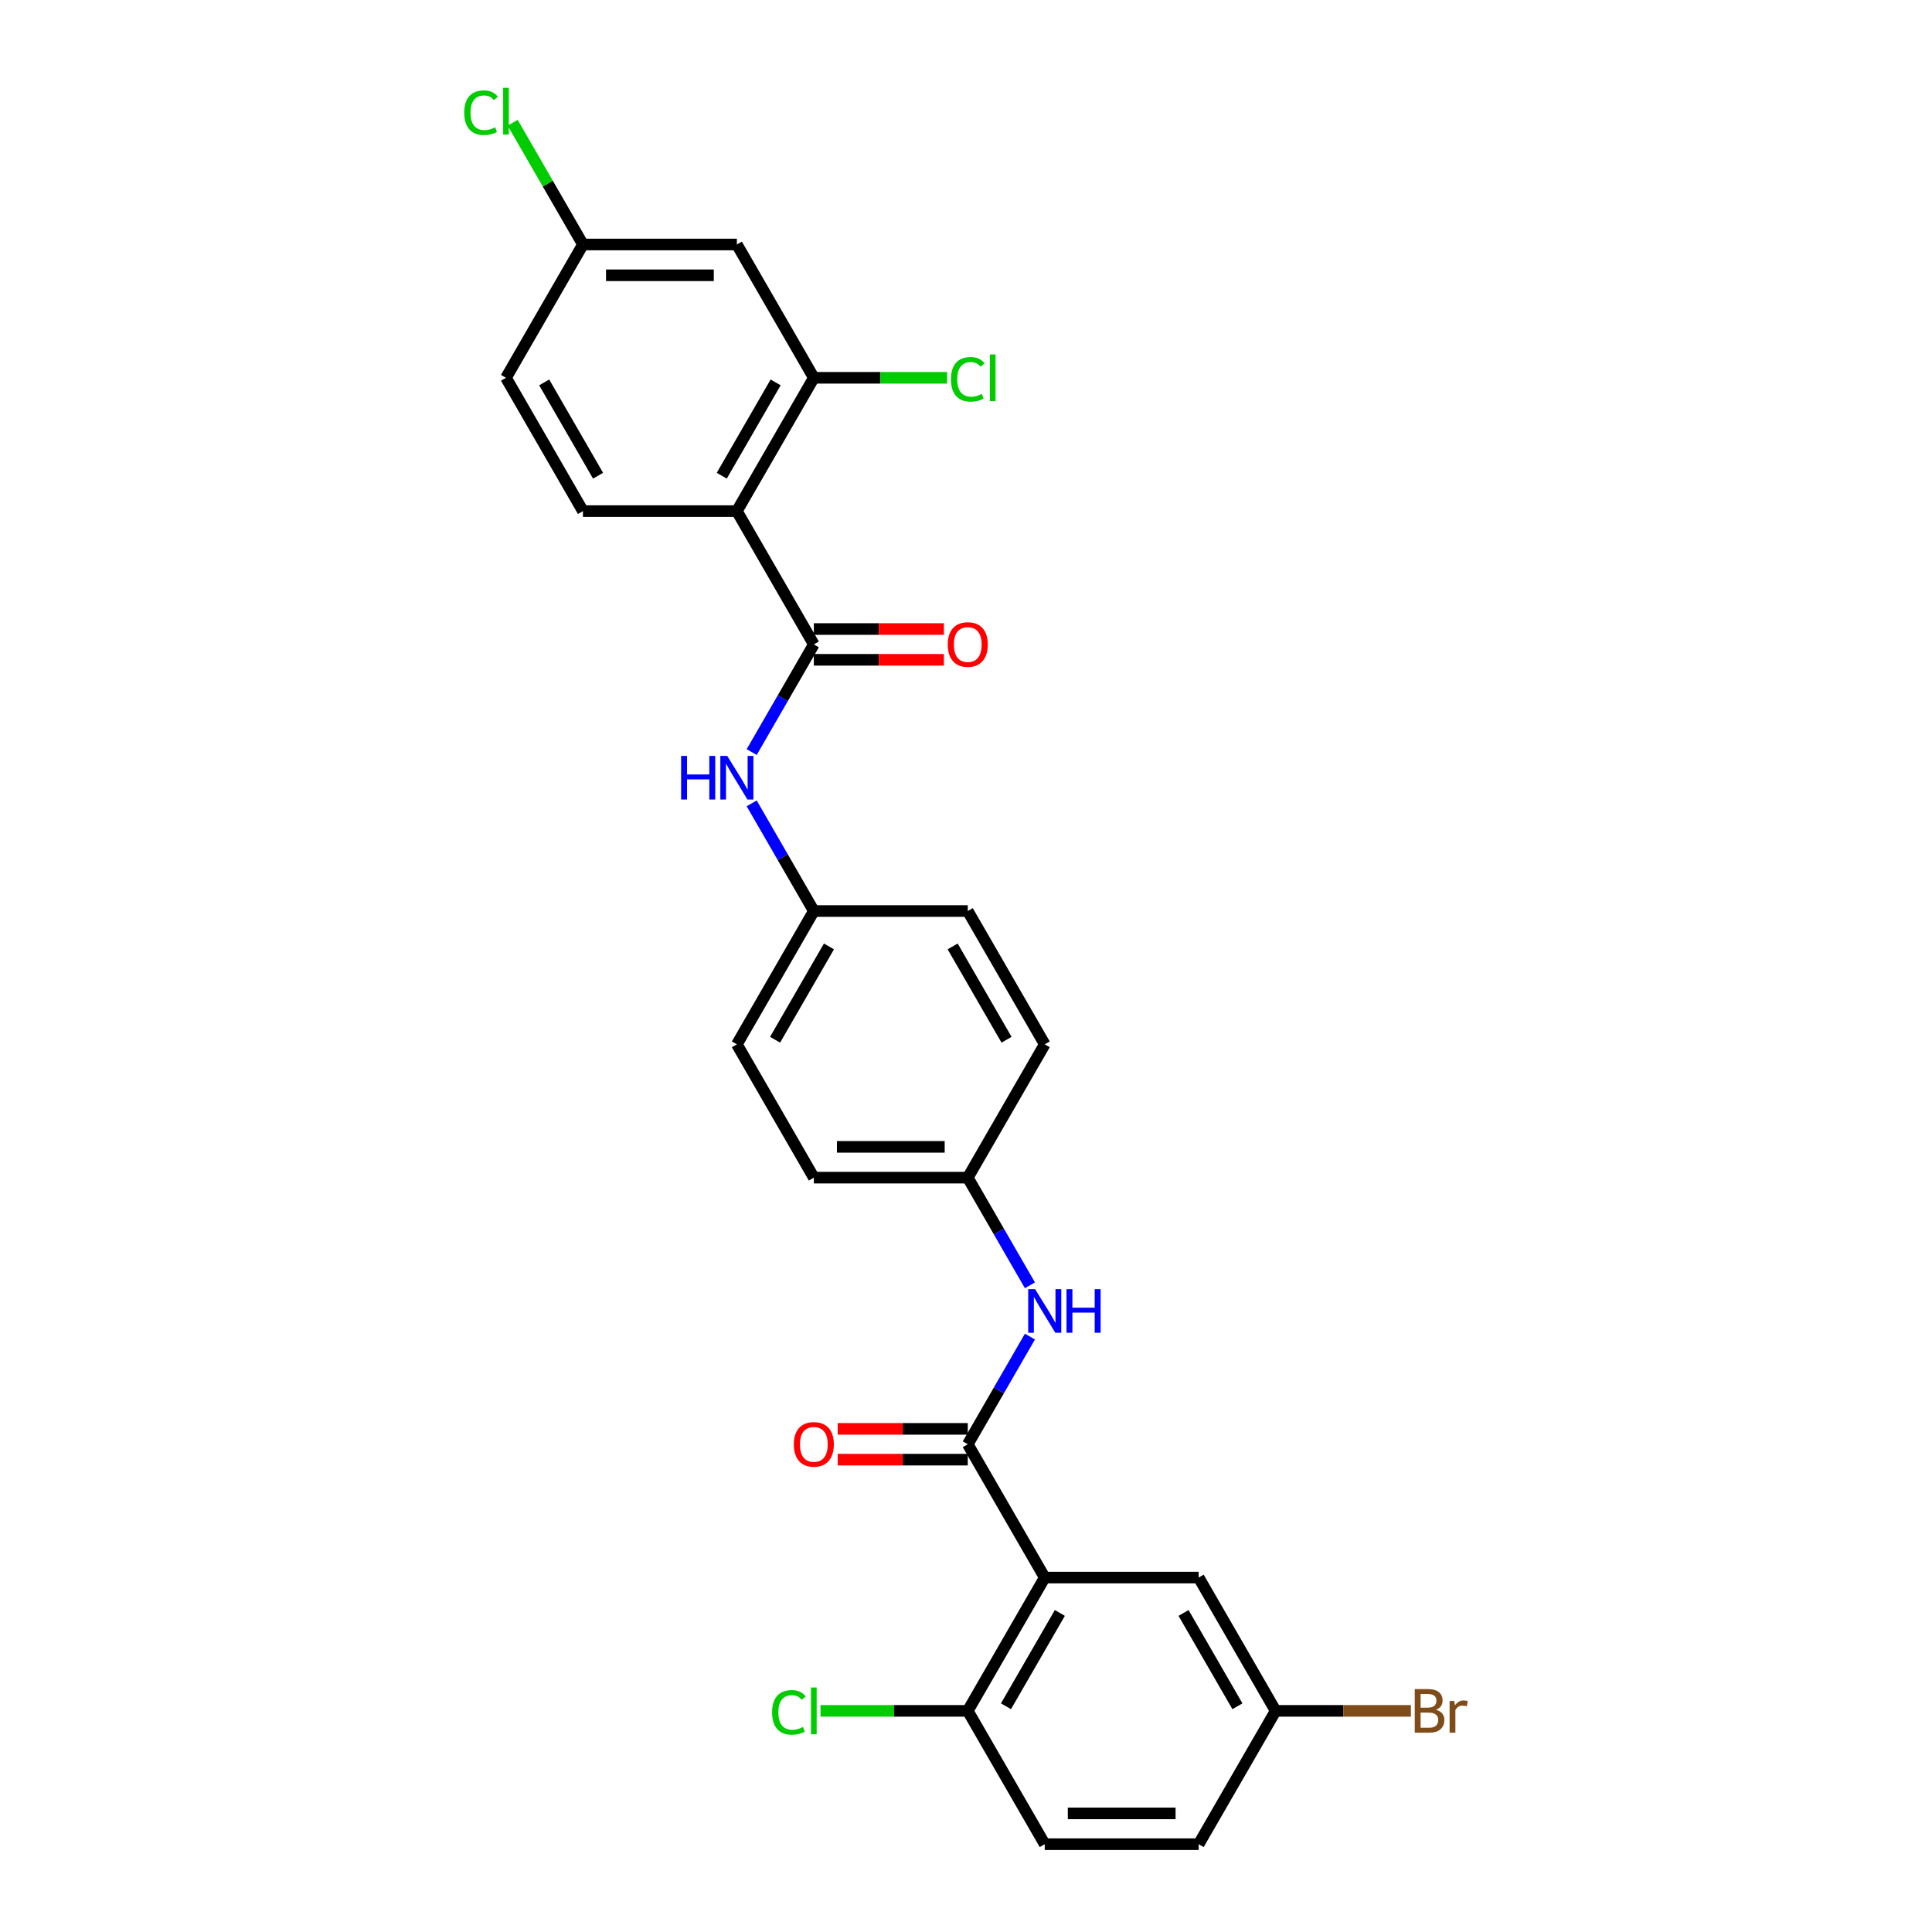 <?xml version='1.0' encoding='iso-8859-1'?>
<svg version='1.1' baseProfile='full'
              xmlns='http://www.w3.org/2000/svg'
                      xmlns:rdkit='http://www.rdkit.org/xml'
                      xmlns:xlink='http://www.w3.org/1999/xlink'
                  xml:space='preserve'
width='1000px' height='1000px' viewBox='0 0 1000 1000'>
<!-- END OF HEADER -->
<rect style='opacity:1.0;fill:#FFFFFF;stroke:none' width='1000' height='1000' x='0' y='0'> </rect>
<path class='bond-1' d='M 540.753,816.546 L 500.916,747.546' style='fill:none;fill-rule:evenodd;stroke:#000000;stroke-width:6px;stroke-linecap:butt;stroke-linejoin:miter;stroke-opacity:1' />
<path class='bond-8' d='M 540.753,816.546 L 500.916,885.546' style='fill:none;fill-rule:evenodd;stroke:#000000;stroke-width:6px;stroke-linecap:butt;stroke-linejoin:miter;stroke-opacity:1' />
<path class='bond-8' d='M 548.578,834.863 L 520.692,883.163' style='fill:none;fill-rule:evenodd;stroke:#000000;stroke-width:6px;stroke-linecap:butt;stroke-linejoin:miter;stroke-opacity:1' />
<path class='bond-9' d='M 540.753,816.546 L 620.427,816.546' style='fill:none;fill-rule:evenodd;stroke:#000000;stroke-width:6px;stroke-linecap:butt;stroke-linejoin:miter;stroke-opacity:1' />
<path class='bond-0' d='M 381.405,264.548 L 421.242,333.548' style='fill:none;fill-rule:evenodd;stroke:#000000;stroke-width:6px;stroke-linecap:butt;stroke-linejoin:miter;stroke-opacity:1' />
<path class='bond-3' d='M 381.405,264.548 L 421.242,195.549' style='fill:none;fill-rule:evenodd;stroke:#000000;stroke-width:6px;stroke-linecap:butt;stroke-linejoin:miter;stroke-opacity:1' />
<path class='bond-3' d='M 373.581,246.231 L 401.467,197.931' style='fill:none;fill-rule:evenodd;stroke:#000000;stroke-width:6px;stroke-linecap:butt;stroke-linejoin:miter;stroke-opacity:1' />
<path class='bond-6' d='M 381.405,264.548 L 301.731,264.548' style='fill:none;fill-rule:evenodd;stroke:#000000;stroke-width:6px;stroke-linecap:butt;stroke-linejoin:miter;stroke-opacity:1' />
<path class='bond-4' d='M 500.916,747.546 L 517.003,719.683' style='fill:none;fill-rule:evenodd;stroke:#000000;stroke-width:6px;stroke-linecap:butt;stroke-linejoin:miter;stroke-opacity:1' />
<path class='bond-4' d='M 517.003,719.683 L 533.09,691.82' style='fill:none;fill-rule:evenodd;stroke:#0000FF;stroke-width:6px;stroke-linecap:butt;stroke-linejoin:miter;stroke-opacity:1' />
<path class='bond-10' d='M 500.916,739.579 L 467.254,739.579' style='fill:none;fill-rule:evenodd;stroke:#000000;stroke-width:6px;stroke-linecap:butt;stroke-linejoin:miter;stroke-opacity:1' />
<path class='bond-10' d='M 467.254,739.579 L 433.592,739.579' style='fill:none;fill-rule:evenodd;stroke:#FF0000;stroke-width:6px;stroke-linecap:butt;stroke-linejoin:miter;stroke-opacity:1' />
<path class='bond-10' d='M 500.916,755.514 L 467.254,755.514' style='fill:none;fill-rule:evenodd;stroke:#000000;stroke-width:6px;stroke-linecap:butt;stroke-linejoin:miter;stroke-opacity:1' />
<path class='bond-10' d='M 467.254,755.514 L 433.592,755.514' style='fill:none;fill-rule:evenodd;stroke:#FF0000;stroke-width:6px;stroke-linecap:butt;stroke-linejoin:miter;stroke-opacity:1' />
<path class='bond-2' d='M 421.242,333.548 L 405.156,361.411' style='fill:none;fill-rule:evenodd;stroke:#000000;stroke-width:6px;stroke-linecap:butt;stroke-linejoin:miter;stroke-opacity:1' />
<path class='bond-2' d='M 405.156,361.411 L 389.069,389.274' style='fill:none;fill-rule:evenodd;stroke:#0000FF;stroke-width:6px;stroke-linecap:butt;stroke-linejoin:miter;stroke-opacity:1' />
<path class='bond-11' d='M 421.242,341.515 L 454.905,341.515' style='fill:none;fill-rule:evenodd;stroke:#000000;stroke-width:6px;stroke-linecap:butt;stroke-linejoin:miter;stroke-opacity:1' />
<path class='bond-11' d='M 454.905,341.515 L 488.567,341.515' style='fill:none;fill-rule:evenodd;stroke:#FF0000;stroke-width:6px;stroke-linecap:butt;stroke-linejoin:miter;stroke-opacity:1' />
<path class='bond-11' d='M 421.242,325.581 L 454.905,325.581' style='fill:none;fill-rule:evenodd;stroke:#000000;stroke-width:6px;stroke-linecap:butt;stroke-linejoin:miter;stroke-opacity:1' />
<path class='bond-11' d='M 454.905,325.581 L 488.567,325.581' style='fill:none;fill-rule:evenodd;stroke:#FF0000;stroke-width:6px;stroke-linecap:butt;stroke-linejoin:miter;stroke-opacity:1' />
<path class='bond-7' d='M 421.242,195.549 L 381.405,126.549' style='fill:none;fill-rule:evenodd;stroke:#000000;stroke-width:6px;stroke-linecap:butt;stroke-linejoin:miter;stroke-opacity:1' />
<path class='bond-16' d='M 421.242,195.549 L 455.733,195.549' style='fill:none;fill-rule:evenodd;stroke:#000000;stroke-width:6px;stroke-linecap:butt;stroke-linejoin:miter;stroke-opacity:1' />
<path class='bond-16' d='M 455.733,195.549 L 490.224,195.549' style='fill:none;fill-rule:evenodd;stroke:#00CC00;stroke-width:6px;stroke-linecap:butt;stroke-linejoin:miter;stroke-opacity:1' />
<path class='bond-14' d='M 533.09,665.273 L 517.003,637.41' style='fill:none;fill-rule:evenodd;stroke:#0000FF;stroke-width:6px;stroke-linecap:butt;stroke-linejoin:miter;stroke-opacity:1' />
<path class='bond-14' d='M 517.003,637.41 L 500.916,609.547' style='fill:none;fill-rule:evenodd;stroke:#000000;stroke-width:6px;stroke-linecap:butt;stroke-linejoin:miter;stroke-opacity:1' />
<path class='bond-5' d='M 389.069,415.821 L 405.156,443.684' style='fill:none;fill-rule:evenodd;stroke:#0000FF;stroke-width:6px;stroke-linecap:butt;stroke-linejoin:miter;stroke-opacity:1' />
<path class='bond-5' d='M 405.156,443.684 L 421.242,471.547' style='fill:none;fill-rule:evenodd;stroke:#000000;stroke-width:6px;stroke-linecap:butt;stroke-linejoin:miter;stroke-opacity:1' />
<path class='bond-18' d='M 301.731,264.548 L 261.894,195.549' style='fill:none;fill-rule:evenodd;stroke:#000000;stroke-width:6px;stroke-linecap:butt;stroke-linejoin:miter;stroke-opacity:1' />
<path class='bond-18' d='M 309.556,246.231 L 281.67,197.931' style='fill:none;fill-rule:evenodd;stroke:#000000;stroke-width:6px;stroke-linecap:butt;stroke-linejoin:miter;stroke-opacity:1' />
<path class='bond-29' d='M 381.405,126.549 L 301.731,126.549' style='fill:none;fill-rule:evenodd;stroke:#000000;stroke-width:6px;stroke-linecap:butt;stroke-linejoin:miter;stroke-opacity:1' />
<path class='bond-29' d='M 369.454,142.484 L 313.682,142.484' style='fill:none;fill-rule:evenodd;stroke:#000000;stroke-width:6px;stroke-linecap:butt;stroke-linejoin:miter;stroke-opacity:1' />
<path class='bond-12' d='M 500.916,885.546 L 540.753,954.545' style='fill:none;fill-rule:evenodd;stroke:#000000;stroke-width:6px;stroke-linecap:butt;stroke-linejoin:miter;stroke-opacity:1' />
<path class='bond-19' d='M 500.916,885.546 L 462.808,885.546' style='fill:none;fill-rule:evenodd;stroke:#000000;stroke-width:6px;stroke-linecap:butt;stroke-linejoin:miter;stroke-opacity:1' />
<path class='bond-19' d='M 462.808,885.546 L 424.7,885.546' style='fill:none;fill-rule:evenodd;stroke:#00CC00;stroke-width:6px;stroke-linecap:butt;stroke-linejoin:miter;stroke-opacity:1' />
<path class='bond-17' d='M 620.427,816.546 L 660.264,885.546' style='fill:none;fill-rule:evenodd;stroke:#000000;stroke-width:6px;stroke-linecap:butt;stroke-linejoin:miter;stroke-opacity:1' />
<path class='bond-17' d='M 612.603,834.863 L 640.489,883.163' style='fill:none;fill-rule:evenodd;stroke:#000000;stroke-width:6px;stroke-linecap:butt;stroke-linejoin:miter;stroke-opacity:1' />
<path class='bond-27' d='M 540.753,954.545 L 620.427,954.545' style='fill:none;fill-rule:evenodd;stroke:#000000;stroke-width:6px;stroke-linecap:butt;stroke-linejoin:miter;stroke-opacity:1' />
<path class='bond-27' d='M 552.704,938.611 L 608.476,938.611' style='fill:none;fill-rule:evenodd;stroke:#000000;stroke-width:6px;stroke-linecap:butt;stroke-linejoin:miter;stroke-opacity:1' />
<path class='bond-13' d='M 421.242,471.547 L 381.405,540.547' style='fill:none;fill-rule:evenodd;stroke:#000000;stroke-width:6px;stroke-linecap:butt;stroke-linejoin:miter;stroke-opacity:1' />
<path class='bond-13' d='M 429.067,489.865 L 401.181,538.165' style='fill:none;fill-rule:evenodd;stroke:#000000;stroke-width:6px;stroke-linecap:butt;stroke-linejoin:miter;stroke-opacity:1' />
<path class='bond-28' d='M 421.242,471.547 L 500.916,471.547' style='fill:none;fill-rule:evenodd;stroke:#000000;stroke-width:6px;stroke-linecap:butt;stroke-linejoin:miter;stroke-opacity:1' />
<path class='bond-25' d='M 500.916,609.547 L 540.753,540.547' style='fill:none;fill-rule:evenodd;stroke:#000000;stroke-width:6px;stroke-linecap:butt;stroke-linejoin:miter;stroke-opacity:1' />
<path class='bond-26' d='M 500.916,609.547 L 421.242,609.547' style='fill:none;fill-rule:evenodd;stroke:#000000;stroke-width:6px;stroke-linecap:butt;stroke-linejoin:miter;stroke-opacity:1' />
<path class='bond-26' d='M 488.965,593.612 L 433.193,593.612' style='fill:none;fill-rule:evenodd;stroke:#000000;stroke-width:6px;stroke-linecap:butt;stroke-linejoin:miter;stroke-opacity:1' />
<path class='bond-15' d='M 301.731,126.549 L 261.894,195.549' style='fill:none;fill-rule:evenodd;stroke:#000000;stroke-width:6px;stroke-linecap:butt;stroke-linejoin:miter;stroke-opacity:1' />
<path class='bond-21' d='M 301.731,126.549 L 283.542,95.043' style='fill:none;fill-rule:evenodd;stroke:#000000;stroke-width:6px;stroke-linecap:butt;stroke-linejoin:miter;stroke-opacity:1' />
<path class='bond-21' d='M 283.542,95.043 L 265.352,63.538' style='fill:none;fill-rule:evenodd;stroke:#00CC00;stroke-width:6px;stroke-linecap:butt;stroke-linejoin:miter;stroke-opacity:1' />
<path class='bond-20' d='M 660.264,885.546 L 620.427,954.545' style='fill:none;fill-rule:evenodd;stroke:#000000;stroke-width:6px;stroke-linecap:butt;stroke-linejoin:miter;stroke-opacity:1' />
<path class='bond-22' d='M 660.264,885.546 L 695.273,885.546' style='fill:none;fill-rule:evenodd;stroke:#000000;stroke-width:6px;stroke-linecap:butt;stroke-linejoin:miter;stroke-opacity:1' />
<path class='bond-22' d='M 695.273,885.546 L 730.282,885.546' style='fill:none;fill-rule:evenodd;stroke:#7F4C19;stroke-width:6px;stroke-linecap:butt;stroke-linejoin:miter;stroke-opacity:1' />
<path class='bond-23' d='M 381.405,540.547 L 421.242,609.547' style='fill:none;fill-rule:evenodd;stroke:#000000;stroke-width:6px;stroke-linecap:butt;stroke-linejoin:miter;stroke-opacity:1' />
<path class='bond-24' d='M 500.916,471.547 L 540.753,540.547' style='fill:none;fill-rule:evenodd;stroke:#000000;stroke-width:6px;stroke-linecap:butt;stroke-linejoin:miter;stroke-opacity:1' />
<path class='bond-24' d='M 493.092,489.865 L 520.978,538.165' style='fill:none;fill-rule:evenodd;stroke:#000000;stroke-width:6px;stroke-linecap:butt;stroke-linejoin:miter;stroke-opacity:1' />
<path  class='atom-5' d='M 535.766 667.265
L 543.159 679.216
Q 543.892 680.395, 545.072 682.53
Q 546.251 684.666, 546.315 684.793
L 546.315 667.265
L 549.31 667.265
L 549.31 689.828
L 546.219 689.828
L 538.283 676.762
Q 537.359 675.232, 536.371 673.479
Q 535.415 671.726, 535.128 671.185
L 535.128 689.828
L 532.196 689.828
L 532.196 667.265
L 535.766 667.265
' fill='#0000FF'/>
<path  class='atom-5' d='M 552.019 667.265
L 555.079 667.265
L 555.079 676.857
L 566.615 676.857
L 566.615 667.265
L 569.675 667.265
L 569.675 689.828
L 566.615 689.828
L 566.615 679.407
L 555.079 679.407
L 555.079 689.828
L 552.019 689.828
L 552.019 667.265
' fill='#0000FF'/>
<path  class='atom-6' d='M 352.547 391.266
L 355.607 391.266
L 355.607 400.859
L 367.144 400.859
L 367.144 391.266
L 370.203 391.266
L 370.203 413.83
L 367.144 413.83
L 367.144 403.408
L 355.607 403.408
L 355.607 413.83
L 352.547 413.83
L 352.547 391.266
' fill='#0000FF'/>
<path  class='atom-6' d='M 376.418 391.266
L 383.811 403.217
Q 384.544 404.396, 385.724 406.531
Q 386.903 408.667, 386.966 408.794
L 386.966 391.266
L 389.962 391.266
L 389.962 413.83
L 386.871 413.83
L 378.935 400.763
Q 378.011 399.233, 377.023 397.48
Q 376.067 395.728, 375.78 395.186
L 375.78 413.83
L 372.848 413.83
L 372.848 391.266
L 376.418 391.266
' fill='#0000FF'/>
<path  class='atom-11' d='M 410.885 747.61
Q 410.885 742.192, 413.562 739.165
Q 416.239 736.137, 421.242 736.137
Q 426.246 736.137, 428.923 739.165
Q 431.6 742.192, 431.6 747.61
Q 431.6 753.092, 428.891 756.215
Q 426.182 759.306, 421.242 759.306
Q 416.271 759.306, 413.562 756.215
Q 410.885 753.123, 410.885 747.61
M 421.242 756.757
Q 424.684 756.757, 426.533 754.462
Q 428.413 752.136, 428.413 747.61
Q 428.413 743.18, 426.533 740.949
Q 424.684 738.687, 421.242 738.687
Q 417.8 738.687, 415.92 740.917
Q 414.072 743.148, 414.072 747.61
Q 414.072 752.167, 415.92 754.462
Q 417.8 756.757, 421.242 756.757
' fill='#FF0000'/>
<path  class='atom-12' d='M 490.559 333.612
Q 490.559 328.194, 493.236 325.166
Q 495.913 322.139, 500.916 322.139
Q 505.92 322.139, 508.597 325.166
Q 511.274 328.194, 511.274 333.612
Q 511.274 339.093, 508.565 342.216
Q 505.856 345.308, 500.916 345.308
Q 495.945 345.308, 493.236 342.216
Q 490.559 339.125, 490.559 333.612
M 500.916 342.758
Q 504.358 342.758, 506.207 340.464
Q 508.087 338.137, 508.087 333.612
Q 508.087 329.182, 506.207 326.951
Q 504.358 324.688, 500.916 324.688
Q 497.474 324.688, 495.594 326.919
Q 493.746 329.15, 493.746 333.612
Q 493.746 338.169, 495.594 340.464
Q 497.474 342.758, 500.916 342.758
' fill='#FF0000'/>
<path  class='atom-17' d='M 492.216 196.329
Q 492.216 190.72, 494.829 187.788
Q 497.474 184.824, 502.478 184.824
Q 507.131 184.824, 509.617 188.107
L 507.513 189.828
Q 505.697 187.438, 502.478 187.438
Q 499.068 187.438, 497.251 189.732
Q 495.467 191.995, 495.467 196.329
Q 495.467 200.791, 497.315 203.086
Q 499.195 205.38, 502.828 205.38
Q 505.314 205.38, 508.214 203.882
L 509.107 206.273
Q 507.928 207.037, 506.143 207.484
Q 504.358 207.93, 502.382 207.93
Q 497.474 207.93, 494.829 204.934
Q 492.216 201.938, 492.216 196.329
' fill='#00CC00'/>
<path  class='atom-17' d='M 512.357 183.454
L 515.289 183.454
L 515.289 207.643
L 512.357 207.643
L 512.357 183.454
' fill='#00CC00'/>
<path  class='atom-20' d='M 399.635 886.327
Q 399.635 880.717, 402.248 877.785
Q 404.893 874.822, 409.897 874.822
Q 414.55 874.822, 417.035 878.104
L 414.932 879.825
Q 413.115 877.435, 409.897 877.435
Q 406.487 877.435, 404.67 879.73
Q 402.885 881.992, 402.885 886.327
Q 402.885 890.788, 404.734 893.083
Q 406.614 895.378, 410.247 895.378
Q 412.733 895.378, 415.633 893.88
L 416.526 896.27
Q 415.346 897.035, 413.562 897.481
Q 411.777 897.927, 409.801 897.927
Q 404.893 897.927, 402.248 894.931
Q 399.635 891.936, 399.635 886.327
' fill='#00CC00'/>
<path  class='atom-20' d='M 419.776 873.451
L 422.708 873.451
L 422.708 897.64
L 419.776 897.64
L 419.776 873.451
' fill='#00CC00'/>
<path  class='atom-22' d='M 240.287 58.33
Q 240.287 52.721, 242.9 49.789
Q 245.545 46.825, 250.549 46.825
Q 255.202 46.825, 257.687 50.108
L 255.584 51.828
Q 253.767 49.438, 250.549 49.438
Q 247.139 49.438, 245.322 51.733
Q 243.537 53.996, 243.537 58.33
Q 243.537 62.792, 245.386 65.086
Q 247.266 67.381, 250.899 67.381
Q 253.385 67.381, 256.285 65.883
L 257.178 68.273
Q 255.998 69.038, 254.214 69.484
Q 252.429 69.93, 250.453 69.93
Q 245.545 69.93, 242.9 66.935
Q 240.287 63.939, 240.287 58.33
' fill='#00CC00'/>
<path  class='atom-22' d='M 260.428 45.455
L 263.36 45.455
L 263.36 69.644
L 260.428 69.644
L 260.428 45.455
' fill='#00CC00'/>
<path  class='atom-23' d='M 743.237 884.972
Q 745.404 885.578, 746.487 886.916
Q 747.603 888.223, 747.603 890.167
Q 747.603 893.29, 745.595 895.075
Q 743.619 896.828, 739.859 896.828
L 732.274 896.828
L 732.274 874.264
L 738.934 874.264
Q 742.791 874.264, 744.735 875.826
Q 746.679 877.387, 746.679 880.255
Q 746.679 883.665, 743.237 884.972
M 735.301 876.813
L 735.301 883.889
L 738.934 883.889
Q 741.165 883.889, 742.313 882.996
Q 743.492 882.072, 743.492 880.255
Q 743.492 876.813, 738.934 876.813
L 735.301 876.813
M 739.859 894.278
Q 742.058 894.278, 743.237 893.226
Q 744.416 892.175, 744.416 890.167
Q 744.416 888.318, 743.109 887.394
Q 741.835 886.438, 739.381 886.438
L 735.301 886.438
L 735.301 894.278
L 739.859 894.278
' fill='#7F4C19'/>
<path  class='atom-23' d='M 752.734 880.447
L 753.085 882.709
Q 754.805 880.16, 757.61 880.16
Q 758.502 880.16, 759.713 880.478
L 759.235 883.156
Q 757.865 882.837, 757.1 882.837
Q 755.762 882.837, 754.869 883.379
Q 754.009 883.889, 753.308 885.131
L 753.308 896.828
L 750.312 896.828
L 750.312 880.447
L 752.734 880.447
' fill='#7F4C19'/>
</svg>
